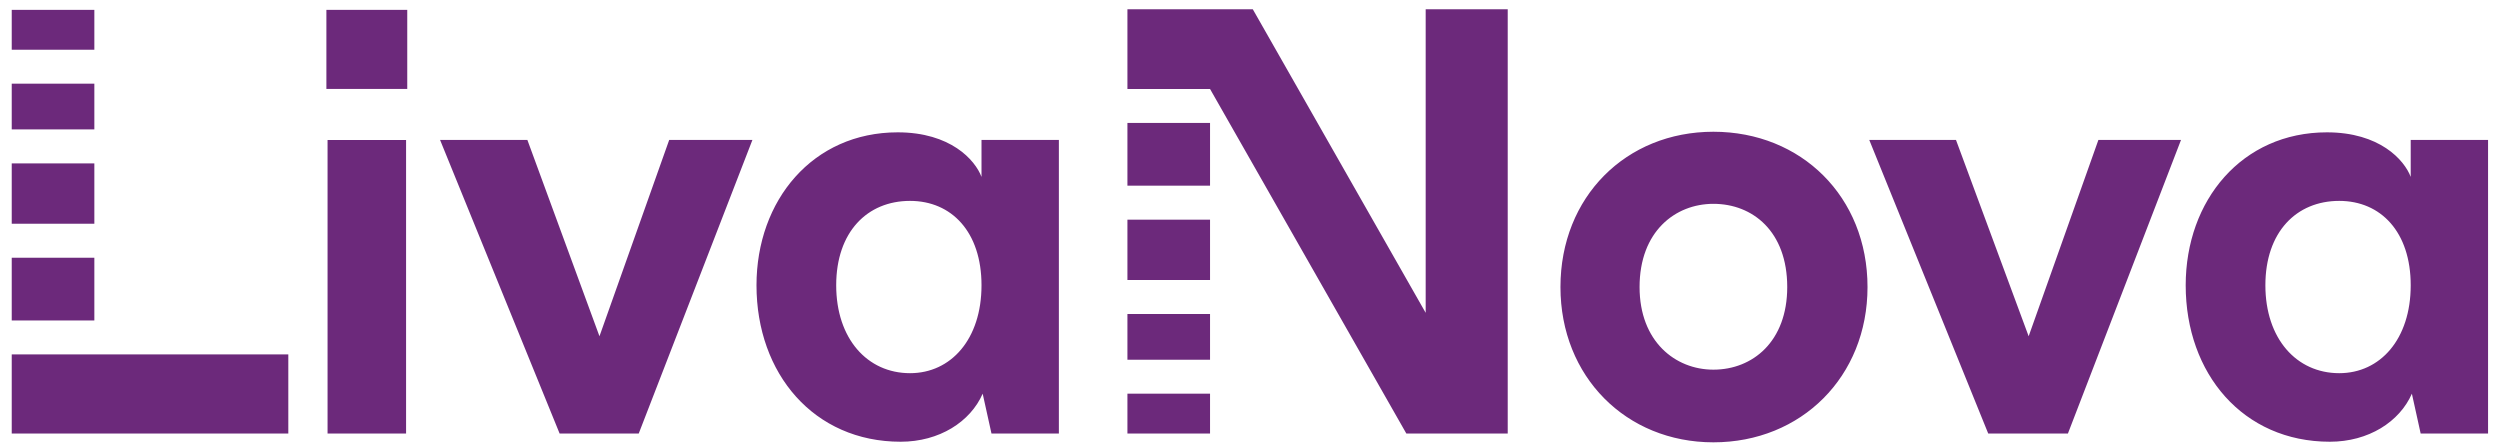 <?xml version="1.0" encoding="UTF-8"?>
<svg xmlns="http://www.w3.org/2000/svg" xmlns:xlink="http://www.w3.org/1999/xlink" width="169px" height="30px" viewBox="0 0 169 30" version="1.1">
  <title>livanova</title>
  <g id="About-Us" stroke="none" stroke-width="1" fill="none" fill-rule="evenodd">
    <g id="About-Us---Our-Customers" transform="translate(-869, -1789)" fill="#6C297B" fill-rule="nonzero">
      <g id="livanova" transform="translate(869, 1789)">
        <path d="M22.064,0.667 L27.53,0.667 L27.53,6.014 L22.064,6.014 L22.064,0.667 Z M22.143,29.307 L27.451,29.307 L27.451,9.462 L22.143,9.462 L22.143,29.307 Z M0.793,29.307 L19.49,29.307 L19.49,23.959 L0.793,23.959 L0.793,29.307 Z M6.378,0.667 L0.793,0.667 L0.793,3.36 L6.378,3.36 L6.378,0.667 Z M6.378,17.422 L0.793,17.422 L0.793,21.662 L6.378,21.662 L6.378,17.422 Z M6.378,5.658 L0.793,5.658 L0.793,8.748 L6.378,8.748 L6.378,5.658 Z M6.378,11.046 L0.793,11.046 L0.793,15.125 L6.378,15.125 L6.378,11.046 Z M40.524,22.731 L35.651,9.461 L29.749,9.461 L37.83,29.307 L43.178,29.307 L50.863,9.461 L45.237,9.461 L40.524,22.731 Z M126.244,19.404 C126.244,25.464 121.768,29.901 115.826,29.901 C109.924,29.901 105.487,25.464 105.487,19.404 C105.487,13.303 109.924,8.906 115.826,8.906 C121.768,8.906 126.244,13.303 126.244,19.404 M120.817,19.404 C120.817,15.641 118.48,13.779 115.826,13.779 C113.251,13.779 110.835,15.641 110.835,19.404 C110.835,23.087 113.251,24.989 115.826,24.989 C118.48,24.989 120.817,23.087 120.817,19.404 M96.376,21.147 L84.69,0.628 L81.799,0.628 L76.214,0.628 L76.214,6.015 L81.799,6.015 L95.069,29.307 L101.922,29.307 L101.922,0.628 L96.376,0.628 L96.376,21.147 L96.376,21.147 Z M137.137,22.731 L132.225,9.461 L126.363,9.461 L134.404,29.307 L139.791,29.307 L147.436,9.461 L141.851,9.461 L137.137,22.731 Z M168.193,9.461 L168.193,29.307 L163.637,29.307 L163.043,26.613 C162.211,28.514 160.112,29.861 157.498,29.861 C151.634,29.861 147.753,25.266 147.753,19.284 C147.753,13.541 151.556,8.946 157.3,8.946 C160.864,8.946 162.528,10.808 162.964,11.957 L162.964,9.461 L168.193,9.461 Z M162.964,19.284 C162.964,15.68 160.944,13.58 158.131,13.58 C155.24,13.58 153.14,15.68 153.14,19.284 C153.14,22.889 155.24,25.227 158.131,25.227 C160.905,25.227 162.964,22.929 162.964,19.284 M76.214,24.316 L81.799,24.316 L81.799,21.226 L76.214,21.226 L76.214,24.316 Z M76.214,29.307 L81.799,29.307 L81.799,26.613 L76.214,26.613 L76.214,29.307 Z M76.214,12.55 L81.799,12.55 L81.799,8.312 L76.214,8.312 L76.214,12.55 Z M66.35,9.461 L71.58,9.461 L71.58,29.307 L67.024,29.307 L66.429,26.613 C65.598,28.514 63.499,29.861 60.884,29.861 C55.021,29.861 51.139,25.266 51.139,19.284 C51.139,13.541 54.942,8.946 60.685,8.946 C64.251,8.946 65.914,10.808 66.35,11.957 L66.35,9.461 L66.35,9.461 Z M66.35,19.284 C66.35,15.68 64.33,13.58 61.518,13.58 C58.626,13.58 56.527,15.68 56.527,19.284 C56.527,22.889 58.626,25.227 61.518,25.227 C64.29,25.227 66.35,22.929 66.35,19.284 M76.214,18.928 L81.799,18.928 L81.799,14.848 L76.214,14.848 L76.214,18.928 Z" id="Shape"></path>
      </g>
    </g>
  </g>
</svg>
